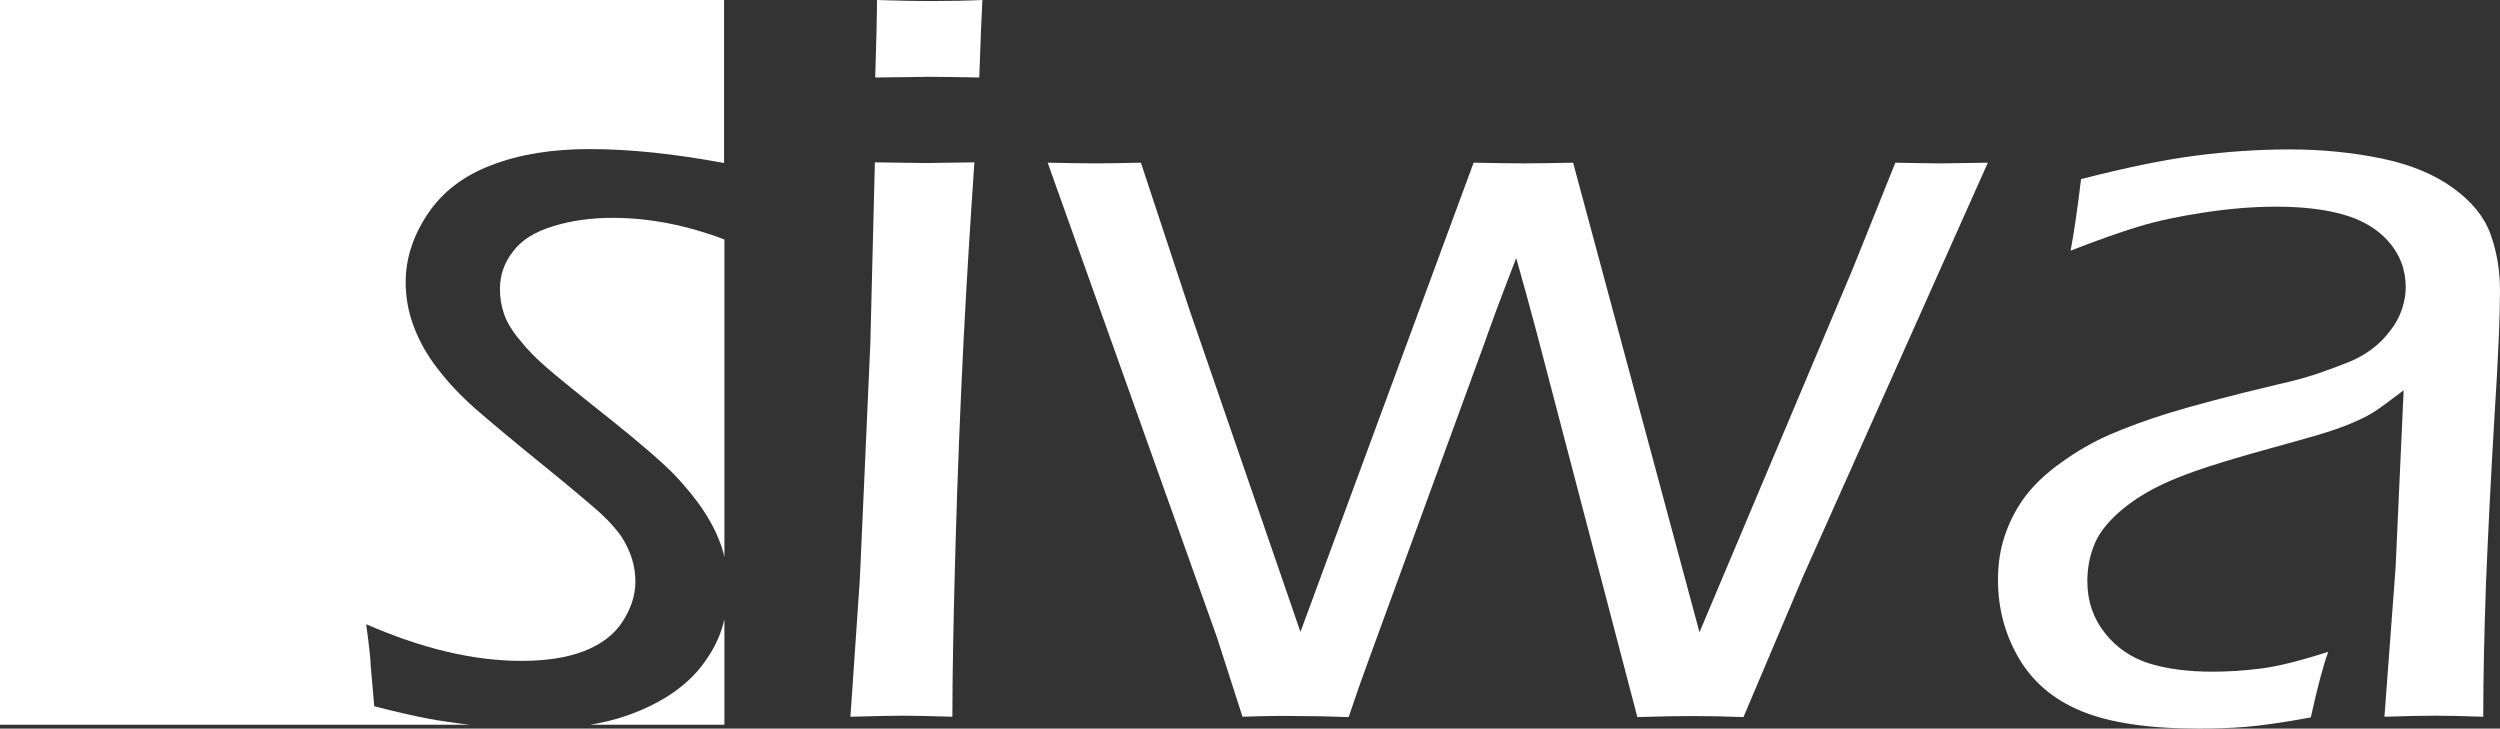 <?xml version="1.0" encoding="UTF-8"?>
<svg xmlns="http://www.w3.org/2000/svg" id="uuid-3395d3a2-e73b-4eb8-b4c5-7aeeb045b90d" data-name="Layer 1" viewBox="0 0 716.1 208.7">
  <rect x="0" y="0" width="716.1" height="208.7" fill="#333333" stroke="none"/>
  <g id="uuid-983423fe-9162-4069-9450-1e2ea28f7d8e" data-name="iwa">
    <path d="M243.6,205.3l2.7-39.5,3-67.4,1.3-51.9,14.4,.2,14.1-.2c-1.1,16.3-2.2,33.4-3.1,51.2s-1.7,37.3-2.3,58.4c-.6,21.1-.9,37.5-.9,49.2-6.6-.2-11.3-.3-14.2-.3-2.5,0-7.5,.1-15,.3Z" fill="#fff"></path>
    <path d="M250.7,22.2c.3-9.8,.5-17.2,.5-22.2,5.7,.2,10.8,.3,15.2,.3,5.5,0,10.6-.1,15-.3-.2,3.2-.5,10.6-.9,22.2-5.6-.1-10.5-.2-14.6-.2-4.1,.1-9.2,.1-15.2,.2Z" fill="#fff"></path>
    <path d="M355.9,205.3l-7.3-22.7-48.5-136c5.7,.1,10.4,.2,13.9,.2,3.3,0,7.6-.1,12.8-.2l13.9,42.1,31.8,92.3,49.6-134.4c5.6,.1,10.4,.2,14.4,.2,4.3,0,9-.1,14.1-.2l36.2,134.5,43.9-104.1,12.2-30.4c5.6,.1,10,.2,13,.2l13.5-.2-52.8,118.2-17.2,40.6c-5.3-.2-10.1-.3-14.5-.3s-9.8,.1-15.9,.3l-28.8-110c-1.9-7.2-3.9-14.4-5.9-21.5l-3.1,8.1c-.9,2.3-3.1,8.1-6.4,17.4l-33,90.3c-1.6,4.3-3.4,9.5-5.5,15.7-5.4-.2-10.2-.3-14.5-.3-4.7-.1-10,0-15.9,.2Z" fill="#fff"></path>
    <path d="M593.1,71.8c.9-4.6,1.9-11.5,3-20.5,12.5-3.2,23.4-5.5,32.7-6.7,9.2-1.2,18.2-1.8,27-1.8,9.4,0,18.2,.9,26.4,2.6,8.2,1.7,15,4.5,20.4,8.4s9,8.3,10.8,13.3c1.8,5,2.7,10.4,2.7,16.2,0,7.2-.5,19.3-1.6,36.3-1,17-1.8,32.7-2.4,47.1-.5,14.4-.8,27.3-.8,38.6-5.7-.2-10.3-.3-13.9-.3-3.4,0-8.2,.1-14.4,.3l3.2-42.8,2.3-50.7c-3.7,2.8-6.4,4.8-8.2,6s-3.9,2.2-6.2,3.2-4.8,1.9-7.6,2.8-8.1,2.4-16.1,4.6c-8,2.2-13.6,3.9-17,5-7.2,2.3-12.9,4.6-17.1,6.9-4.2,2.3-7.7,4.8-10.5,7.5s-4.8,5.4-5.9,8.2c-1.4,3.4-2,6.9-2,10.5,0,5.7,1.7,10.6,5,14.8s7.6,7.1,12.6,8.7c5.1,1.6,11.2,2.4,18.3,2.4,4.4,0,9-.3,13.8-.9,4.8-.6,11.2-2.2,19.3-4.8-1.5,4.1-3.1,10.3-5,18.8-7.6,1.4-13.8,2.3-18.6,2.7s-9.3,.5-13.6,.5c-14.3,0-25.5-1.7-33.5-5s-14-8.4-18-15.3c-4-6.9-5.9-14.3-5.9-22.4,0-4.7,.7-9,2.1-13,1.4-4,3.3-7.6,5.7-10.8s5.8-6.5,10.3-9.7c4.4-3.2,9.1-5.9,13.9-8,4.9-2.1,10.5-4.2,17-6.2s16.9-4.8,31.2-8.2c4.6-1,8.5-2.1,11.7-3.2s6.1-2.2,8.6-3.2,4.7-2.3,6.6-3.7c1.9-1.4,3.6-3.1,5.2-5.2,1.6-2,2.7-4.1,3.4-6.2s1.1-4.2,1.1-6.3c0-5.1-1.7-9.5-5-13.2s-7.7-6.2-13.1-7.7c-5.4-1.5-11.7-2.2-19-2.2-6.8,0-13.7,.6-20.9,1.7-7.1,1.1-13.3,2.4-18.5,4-5.3,1.6-11.8,3.9-19.5,6.9Z" fill="#fff"></path>
  </g>
  <g>
    <path d="M122.9,205.9c-4.2-.8-9.5-2-15.7-3.6l-1-11.5c0-1.3-.4-5.3-1.3-12,16,7,30.8,10.5,44.4,10.5,7.1,0,13.1-.9,18-2.8,4.9-1.9,8.6-4.7,11-8.4s3.7-7.5,3.7-11.5c0-2.2-.3-4.4-1-6.6-.7-2.2-1.7-4.3-3-6.3-1.4-2-3.4-4.3-6-6.7-2.7-2.4-8.2-7.1-16.6-13.9-8.4-6.8-14.7-12.1-19.1-15.9-4.3-3.8-8-7.7-11.1-11.8-3.1-4-5.3-8.1-6.8-12.2s-2.2-8.2-2.2-12.4c0-6.7,2.1-13.2,6.3-19.5,4.2-6.3,10.3-11,18.3-14,8-3.1,17.4-4.6,28.1-4.6,11.7,0,24.6,1.4,38.5,4V0H0V207.6H134.6c-4.4-.5-8.3-1.1-11.7-1.7Z" fill="#fff"></path>
    <path d="M146.9,72.1c-2.5,3.2-3.7,6.8-3.7,10.7,0,2.5,.4,4.9,1.2,7.2,.8,2.3,2.3,4.8,4.5,7.4,2.1,2.7,4.7,5.3,7.7,7.9s9,7.5,18.1,14.7c9,7.2,15.2,12.6,18.5,16,3.3,3.5,6.2,7,8.6,10.7,2.4,3.7,4.1,7.3,5.2,10.9,.2,.7,.4,1.3,.5,2V68.6c-10.8-4.1-21.5-6.2-32-6.2-6.2,0-11.9,.8-17.1,2.4-5.2,1.6-9.1,4-11.5,7.3Z" fill="#fff"></path>
    <path d="M202.2,189.1c-4.3,6.3-10.8,11.1-19.3,14.6-4.3,1.8-9,3.1-13.9,3.9h38.5v-30.2c-.9,4.1-2.7,8-5.3,11.7Z" fill="#fff"></path>
  </g>
</svg>
